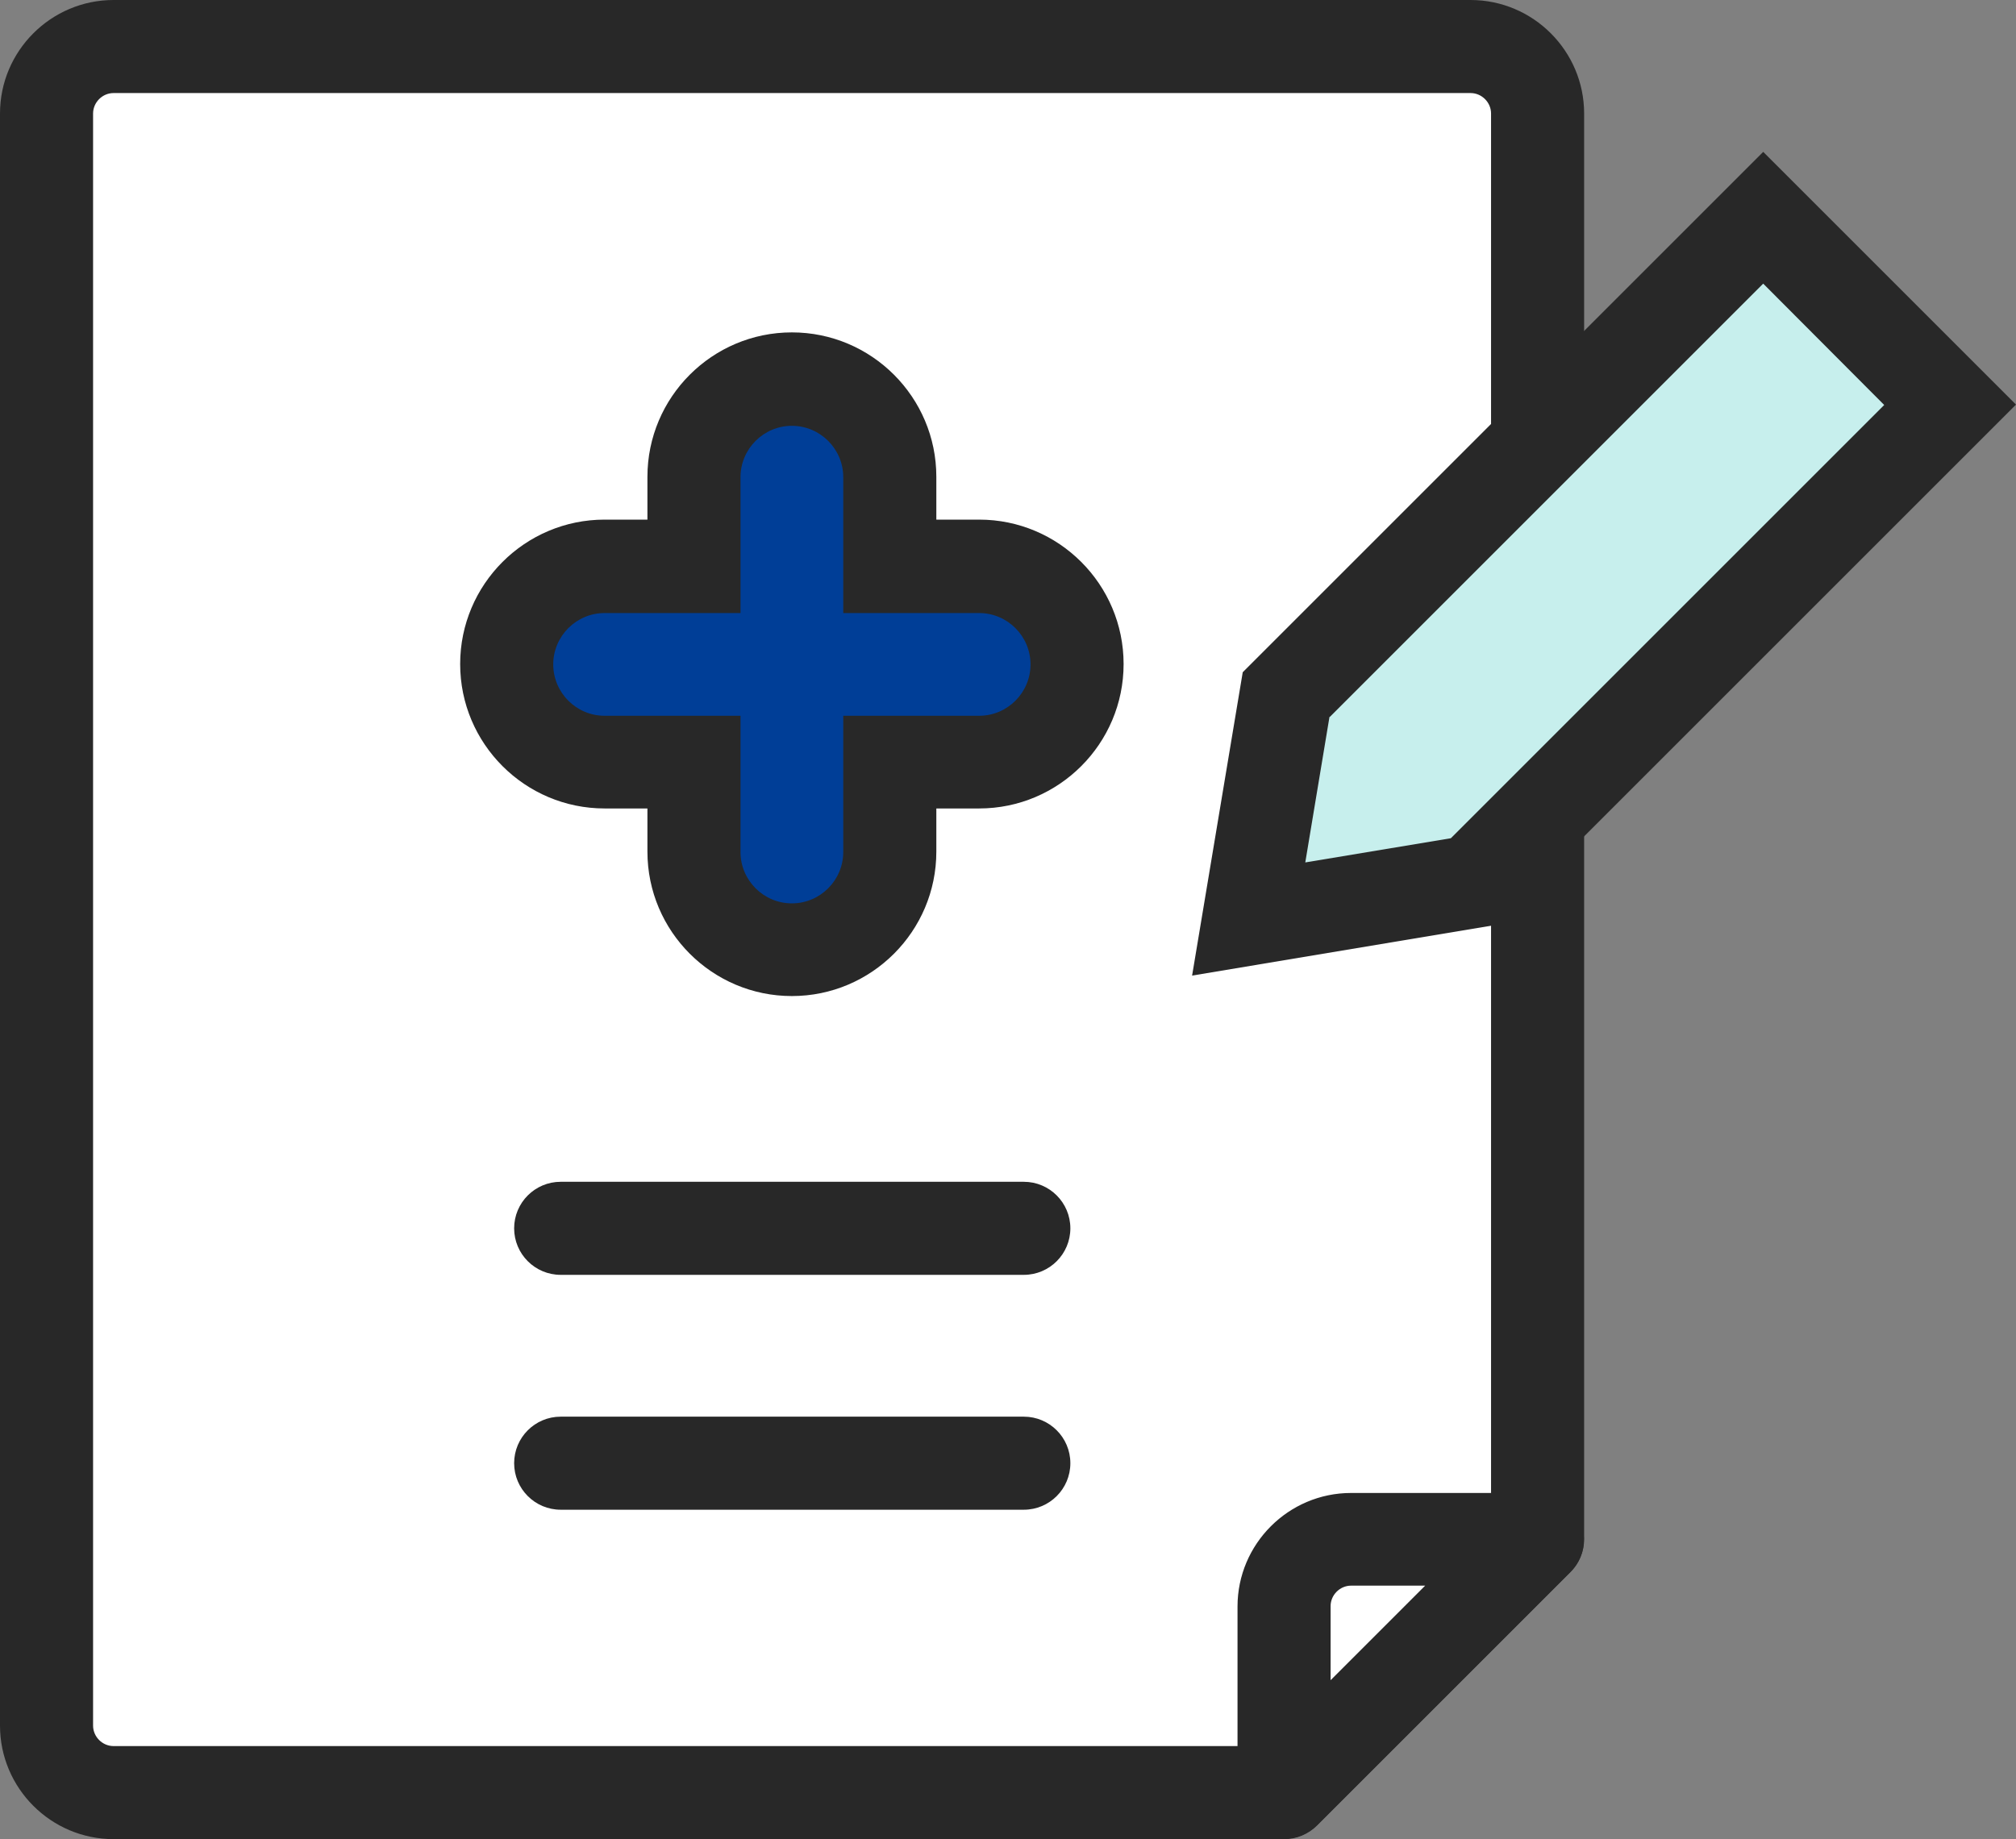 <?xml version="1.0" encoding="UTF-8"?>
<svg id="_레이어_2" data-name="레이어 2" xmlns="http://www.w3.org/2000/svg" viewBox="0 0 54.15 49.41">
  <rect x="0" y="0" width="54.15" height="49.41" fill="#808080" stroke="none"/>
  <defs>
    <style>
      .cls-1 {
        fill: #282828;
      }

      .cls-1, .cls-2, .cls-3, .cls-4 {
        stroke-width: 0px;
      }

      .cls-2 {
        fill: #003e97;
      }

      .cls-3 {
        fill: #c7efed;
      }

      .cls-4 {
        fill: #fff;
      }
    </style>
  </defs>
  <g id="_타이틀" data-name="타이틀">
    <g>
      <path class="cls-4" d="M41.3,3.05c0-.99-.81-1.8-1.8-1.8H3.05c-.99,0-1.8.81-1.8,1.8v43.31c0,.99.81,1.8,1.8,1.8h31.44l6.8-6.8V3.05Z"/>
      <path class="cls-1" d="M34.49,49.41H3.05c-1.68,0-3.05-1.37-3.05-3.05V3.05C0,1.37,1.37,0,3.05,0h36.45c1.68,0,3.05,1.37,3.05,3.05v38.3c0,.33-.13.65-.37.88l-6.8,6.8c-.23.23-.55.37-.88.37ZM3.05,2.5c-.3,0-.55.25-.55.55v43.31c0,.3.25.55.55.55h30.93l6.07-6.07V3.05c0-.3-.25-.55-.55-.55H3.05ZM41.3,41.35h0,0Z"/>
    </g>
    <g>
      <path class="cls-4" d="M41.3,41.35h-5c-.99,0-1.8.81-1.8,1.8v5l6.8-6.8Z"/>
      <path class="cls-1" d="M34.49,49.41c-.16,0-.32-.03-.48-.1-.47-.19-.77-.65-.77-1.15v-5c0-1.68,1.37-3.05,3.05-3.05h5c.51,0,.96.3,1.16.77.19.47.09,1-.27,1.36l-6.8,6.8c-.24.24-.56.37-.88.37ZM36.29,42.6c-.3,0-.55.25-.55.55v1.99l2.54-2.54h-1.99Z"/>
    </g>
    <g>
      <path class="cls-2" d="M21.27,25.51c-1.45,0-2.63-1.18-2.63-2.63v-2.41h-2.4c-1.45,0-2.63-1.18-2.63-2.63s1.18-2.63,2.63-2.63h2.4v-2.4c0-1.45,1.18-2.63,2.63-2.63s2.63,1.18,2.63,2.63v2.4h2.4c1.45,0,2.63,1.18,2.63,2.63s-1.18,2.63-2.63,2.63h-2.4v2.41c0,1.45-1.18,2.63-2.63,2.63h0Z"/>
      <path class="cls-1" d="M21.27,26.76c-2.14,0-3.88-1.74-3.88-3.88v-1.16h-1.15c-2.14,0-3.88-1.74-3.88-3.88s1.74-3.88,3.88-3.88h1.15v-1.15c0-2.14,1.74-3.88,3.88-3.88s3.88,1.74,3.88,3.88v1.15h1.15c2.14,0,3.88,1.74,3.88,3.88s-1.74,3.88-3.88,3.88h-1.15v1.16c0,2.14-1.74,3.88-3.88,3.88ZM16.24,16.47c-.76,0-1.38.62-1.38,1.38s.62,1.38,1.38,1.38h3.65v3.66c0,.76.62,1.38,1.38,1.38s1.38-.62,1.38-1.38v-3.66h3.65c.76,0,1.38-.62,1.38-1.38s-.62-1.38-1.38-1.38h-3.65v-3.65c0-.76-.62-1.38-1.38-1.38s-1.38.62-1.38,1.38v3.65h-3.65Z"/>
    </g>
    <g>
      <path class="cls-1" d="M27.5,34.25h-12.44c-.69,0-1.25-.56-1.25-1.25s.56-1.25,1.25-1.25h12.44c.69,0,1.25.56,1.25,1.25s-.56,1.25-1.25,1.25Z"/>
      <path class="cls-1" d="M27.5,40.56h-12.44c-.69,0-1.25-.56-1.25-1.25s.56-1.25,1.25-1.25h12.44c.69,0,1.25.56,1.25,1.25s-.56,1.25-1.25,1.25Z"/>
    </g>
    <g>
      <polygon class="cls-3" points="39.57 23.68 33.54 24.69 34.55 18.66 40.95 12.26 47.36 5.85 49.87 8.36 52.38 10.87 45.98 17.28 39.57 23.68"/>
      <path class="cls-1" d="M32.02,26.21l1.36-8.15,13.98-13.98,6.79,6.79-13.98,13.98-8.15,1.36ZM35.71,19.26l-.65,3.91,3.91-.65,11.64-11.64-3.25-3.26-11.64,11.64Z"/>
    </g>
  </g>
</svg>